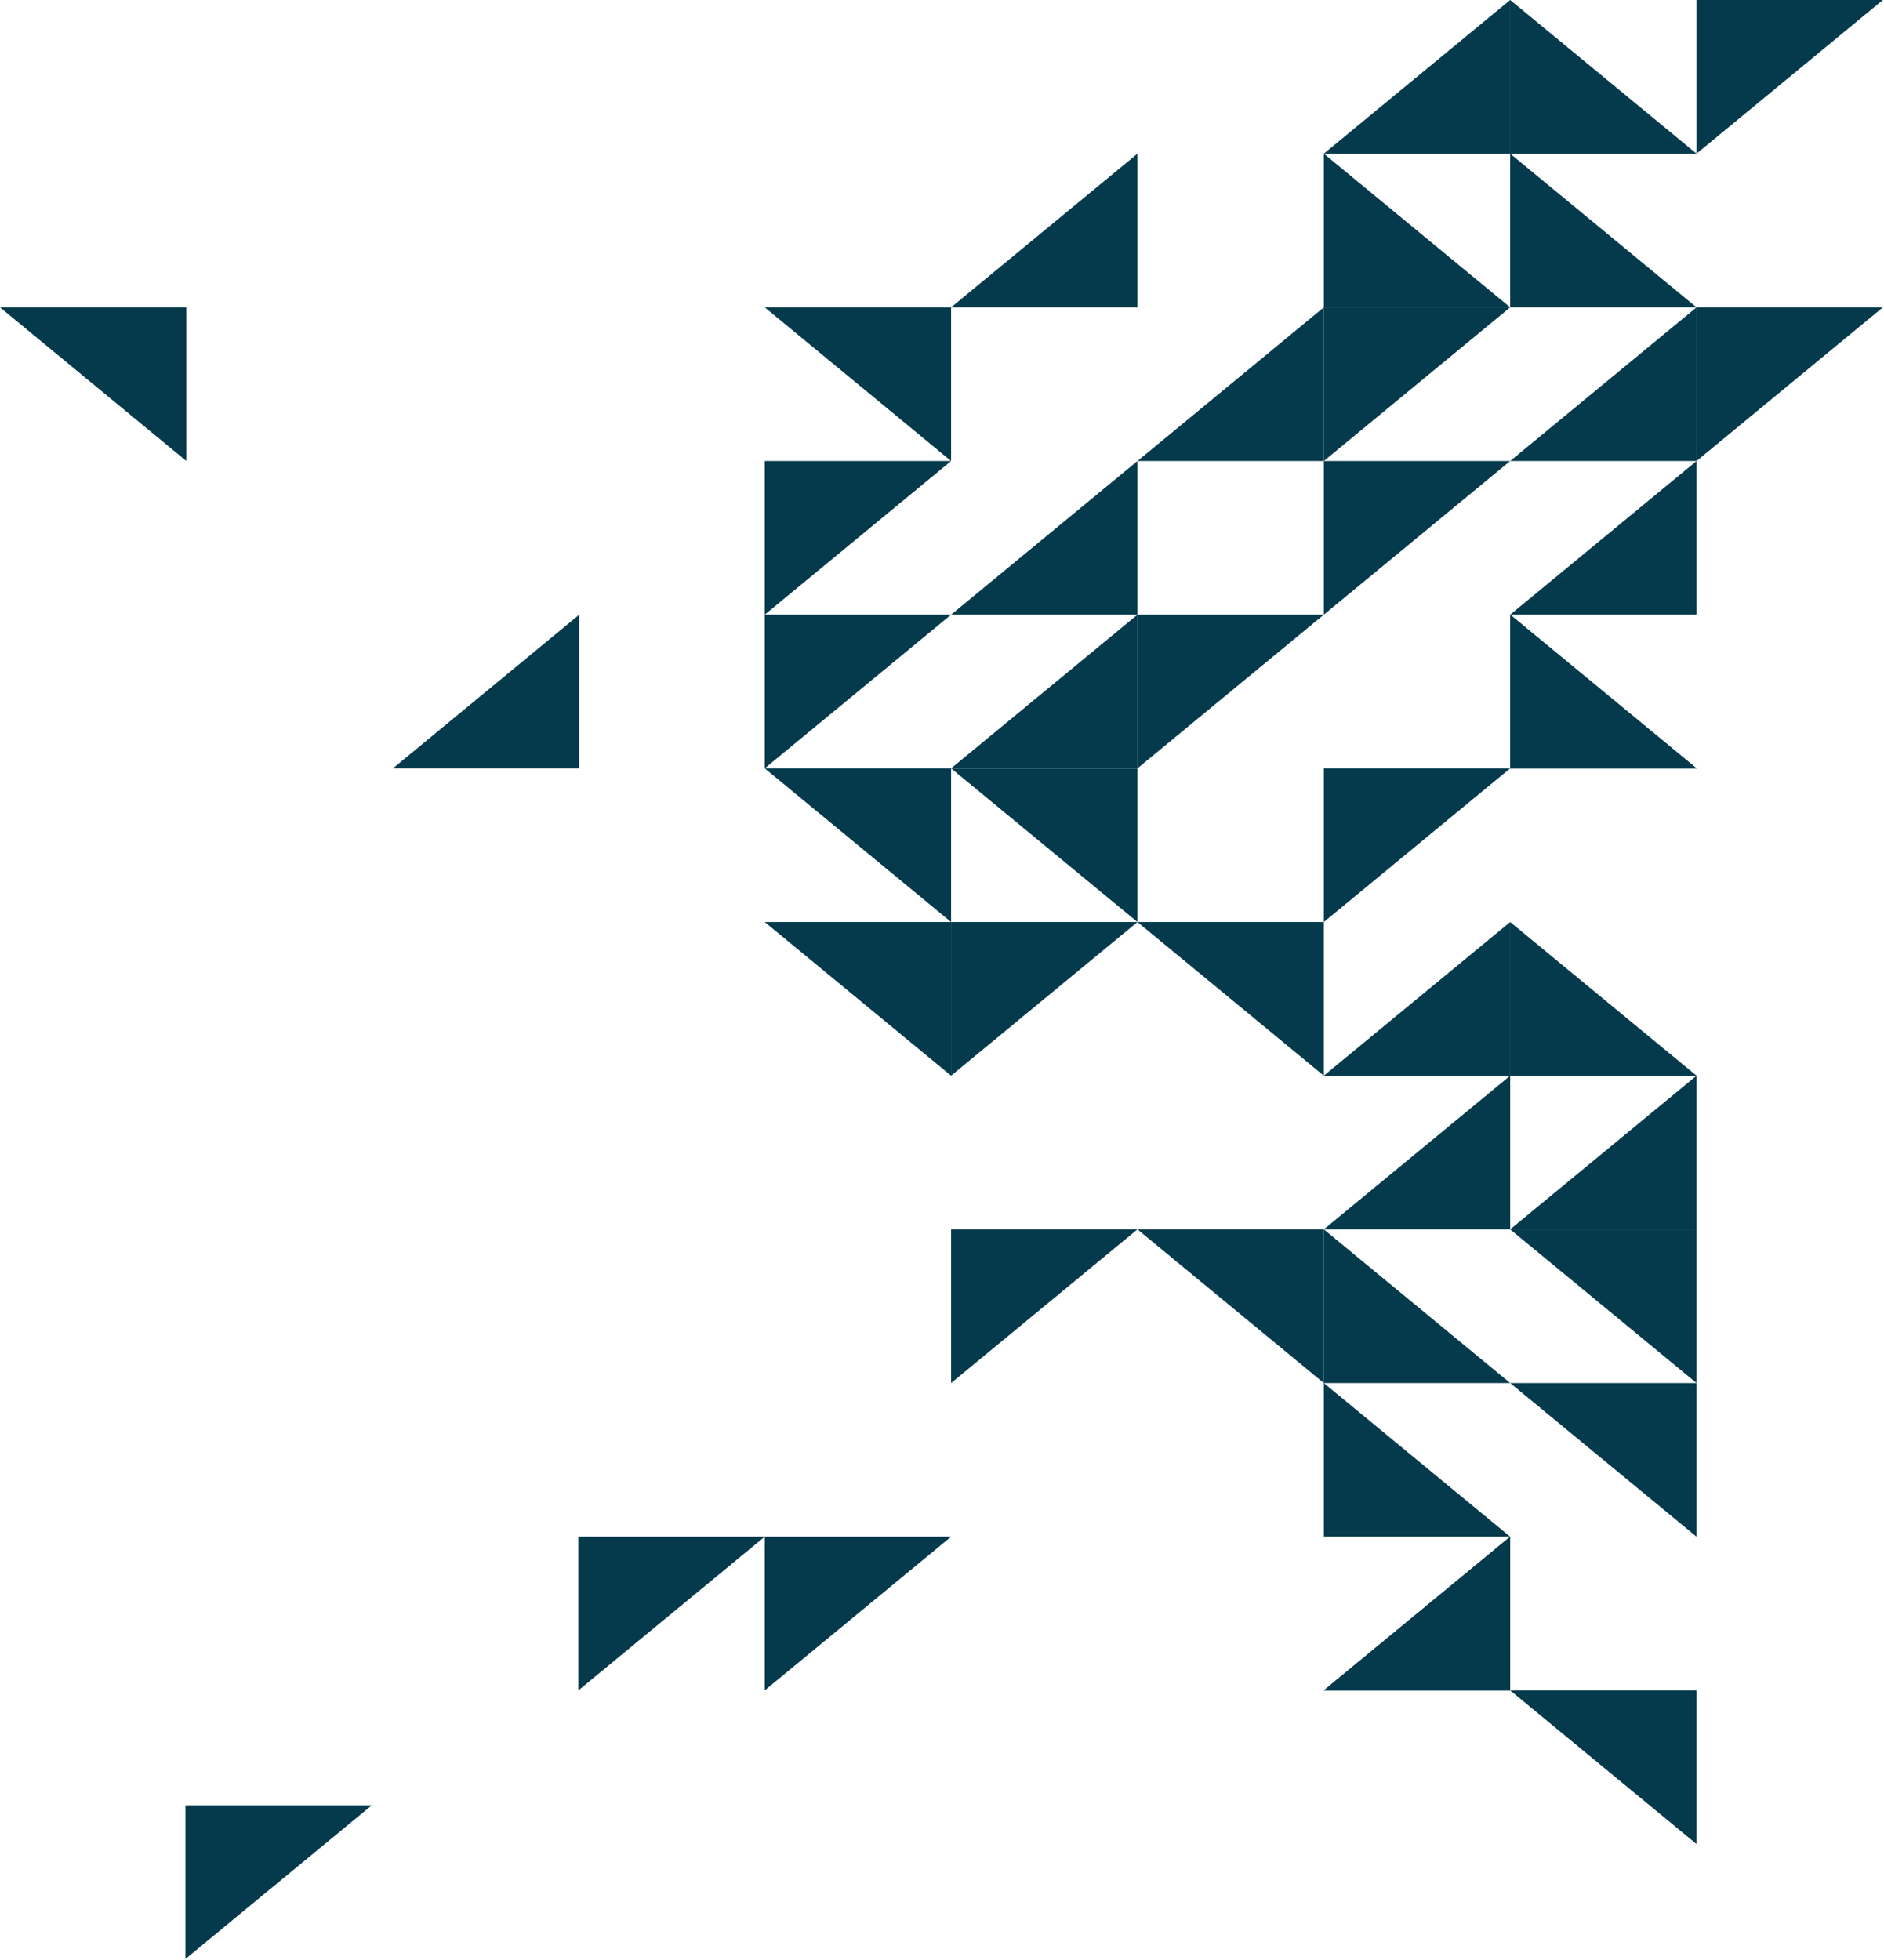 <svg width="772" height="803" viewBox="0 0 772 803" fill="none" xmlns="http://www.w3.org/2000/svg">
<path d="M313.364 314.743V251.794H389.728L313.364 314.743Z" fill="#043A4C"/>
<path d="M695.182 125.897L695.182 188.846L618.818 188.846L695.182 125.897Z" fill="#043A4C"/>
<path d="M542.456 503.588L542.456 566.537L618.819 566.537L542.456 503.588Z" fill="#043A4C"/>
<path d="M313.364 251.794V188.846H389.728L313.364 251.794Z" fill="#043A4C"/>
<path d="M695.182 188.846L695.182 251.794L618.818 251.794L695.182 188.846Z" fill="#043A4C"/>
<path d="M542.456 566.537L542.456 629.485L618.819 629.485L542.456 566.537Z" fill="#043A4C"/>
<path d="M389.728 440.639V377.691H313.364L389.728 440.639Z" fill="#043A4C"/>
<path d="M618.819 0L618.819 62.949L695.183 62.949L618.819 0Z" fill="#043A4C"/>
<path d="M618.819 377.691L618.819 440.64L542.456 440.64L618.819 377.691Z" fill="#043A4C"/>
<path d="M695.182 62.949L695.182 0L771.546 6.67597e-06L695.182 62.949Z" fill="#043A4C"/>
<path d="M542.456 440.639L542.456 377.691L466.092 377.691L542.456 440.639Z" fill="#043A4C"/>
<path d="M466.091 314.743V251.794H542.455L466.091 314.743Z" fill="#043A4C"/>
<path d="M542.456 125.897L542.456 188.846L466.092 188.846L542.456 125.897Z" fill="#043A4C"/>
<path d="M466.091 188.846V251.794H389.728L466.091 188.846Z" fill="#043A4C"/>
<path d="M542.456 251.794L542.456 188.846L618.819 188.846L542.456 251.794Z" fill="#043A4C"/>
<path d="M695.182 629.485L695.182 566.537L618.818 566.537L695.182 629.485Z" fill="#043A4C"/>
<path d="M389.728 188.845V125.897L313.364 125.897L389.728 188.845Z" fill="#043A4C"/>
<path d="M618.819 251.794L618.819 314.743L695.183 314.743L618.819 251.794Z" fill="#043A4C"/>
<path d="M618.819 629.485L618.819 692.434L542.456 692.434L618.819 629.485Z" fill="#043A4C"/>
<path d="M76.364 188.845L76.364 125.897L-1.52588e-05 125.897L76.364 188.845Z" fill="#043A4C"/>
<path d="M618.819 251.794L618.819 314.743L695.183 314.743L618.819 251.794Z" fill="#043A4C"/>
<path d="M618.819 629.485L618.819 692.434L542.456 692.434L618.819 629.485Z" fill="#043A4C"/>
<path d="M389.728 440.639V377.691H466.091L389.728 440.639Z" fill="#043A4C"/>
<path d="M389.728 566.537V503.588H466.091L389.728 566.537Z" fill="#043A4C"/>
<path d="M313.364 692.434V629.485H389.728L313.364 692.434Z" fill="#043A4C"/>
<path d="M76 802.434L76 739.485H152.364L76 802.434Z" fill="#043A4C"/>
<path d="M237 692.434V629.485H313.364L237 692.434Z" fill="#043A4C"/>
<path d="M618.819 0L618.819 62.949L542.456 62.949L618.819 0Z" fill="#043A4C"/>
<path d="M618.819 377.691L618.819 440.64L695.183 440.64L618.819 377.691Z" fill="#043A4C"/>
<path d="M466.091 62.949V125.897L389.728 125.897L466.091 62.949Z" fill="#043A4C"/>
<path d="M542.456 377.691L542.456 314.743L618.819 314.743L542.456 377.691Z" fill="#043A4C"/>
<path d="M695.182 755.382L695.182 692.434L618.818 692.434L695.182 755.382Z" fill="#043A4C"/>
<path d="M466.091 377.691V314.743H389.728L466.091 377.691Z" fill="#043A4C"/>
<path d="M542.456 62.949L542.456 125.897L618.819 125.897L542.456 62.949Z" fill="#043A4C"/>
<path d="M695.182 440.64L695.182 503.588L618.818 503.588L695.182 440.64Z" fill="#043A4C"/>
<path d="M389.728 377.691V314.743H313.364L389.728 377.691Z" fill="#043A4C"/>
<path d="M618.819 62.949L618.819 125.897L695.183 125.897L618.819 62.949Z" fill="#043A4C"/>
<path d="M618.819 440.64L618.819 503.588L542.456 503.588L618.819 440.64Z" fill="#043A4C"/>
<path d="M237.364 251.794L237.364 314.743L161 314.743L237.364 251.794Z" fill="#043A4C"/>
<path d="M695.182 188.845L695.182 125.897L771.546 125.897L695.182 188.845Z" fill="#043A4C"/>
<path d="M542.456 566.537L542.456 503.588L466.092 503.588L542.456 566.537Z" fill="#043A4C"/>
<path d="M466.091 251.794L466.091 314.743L389.728 314.743L466.091 251.794Z" fill="#043A4C"/>
<path d="M542.456 188.845L542.456 125.897L618.819 125.897L542.456 188.845Z" fill="#043A4C"/>
<path d="M695.182 566.537L695.182 503.588L618.818 503.588L695.182 566.537Z" fill="#043A4C"/>
</svg>
